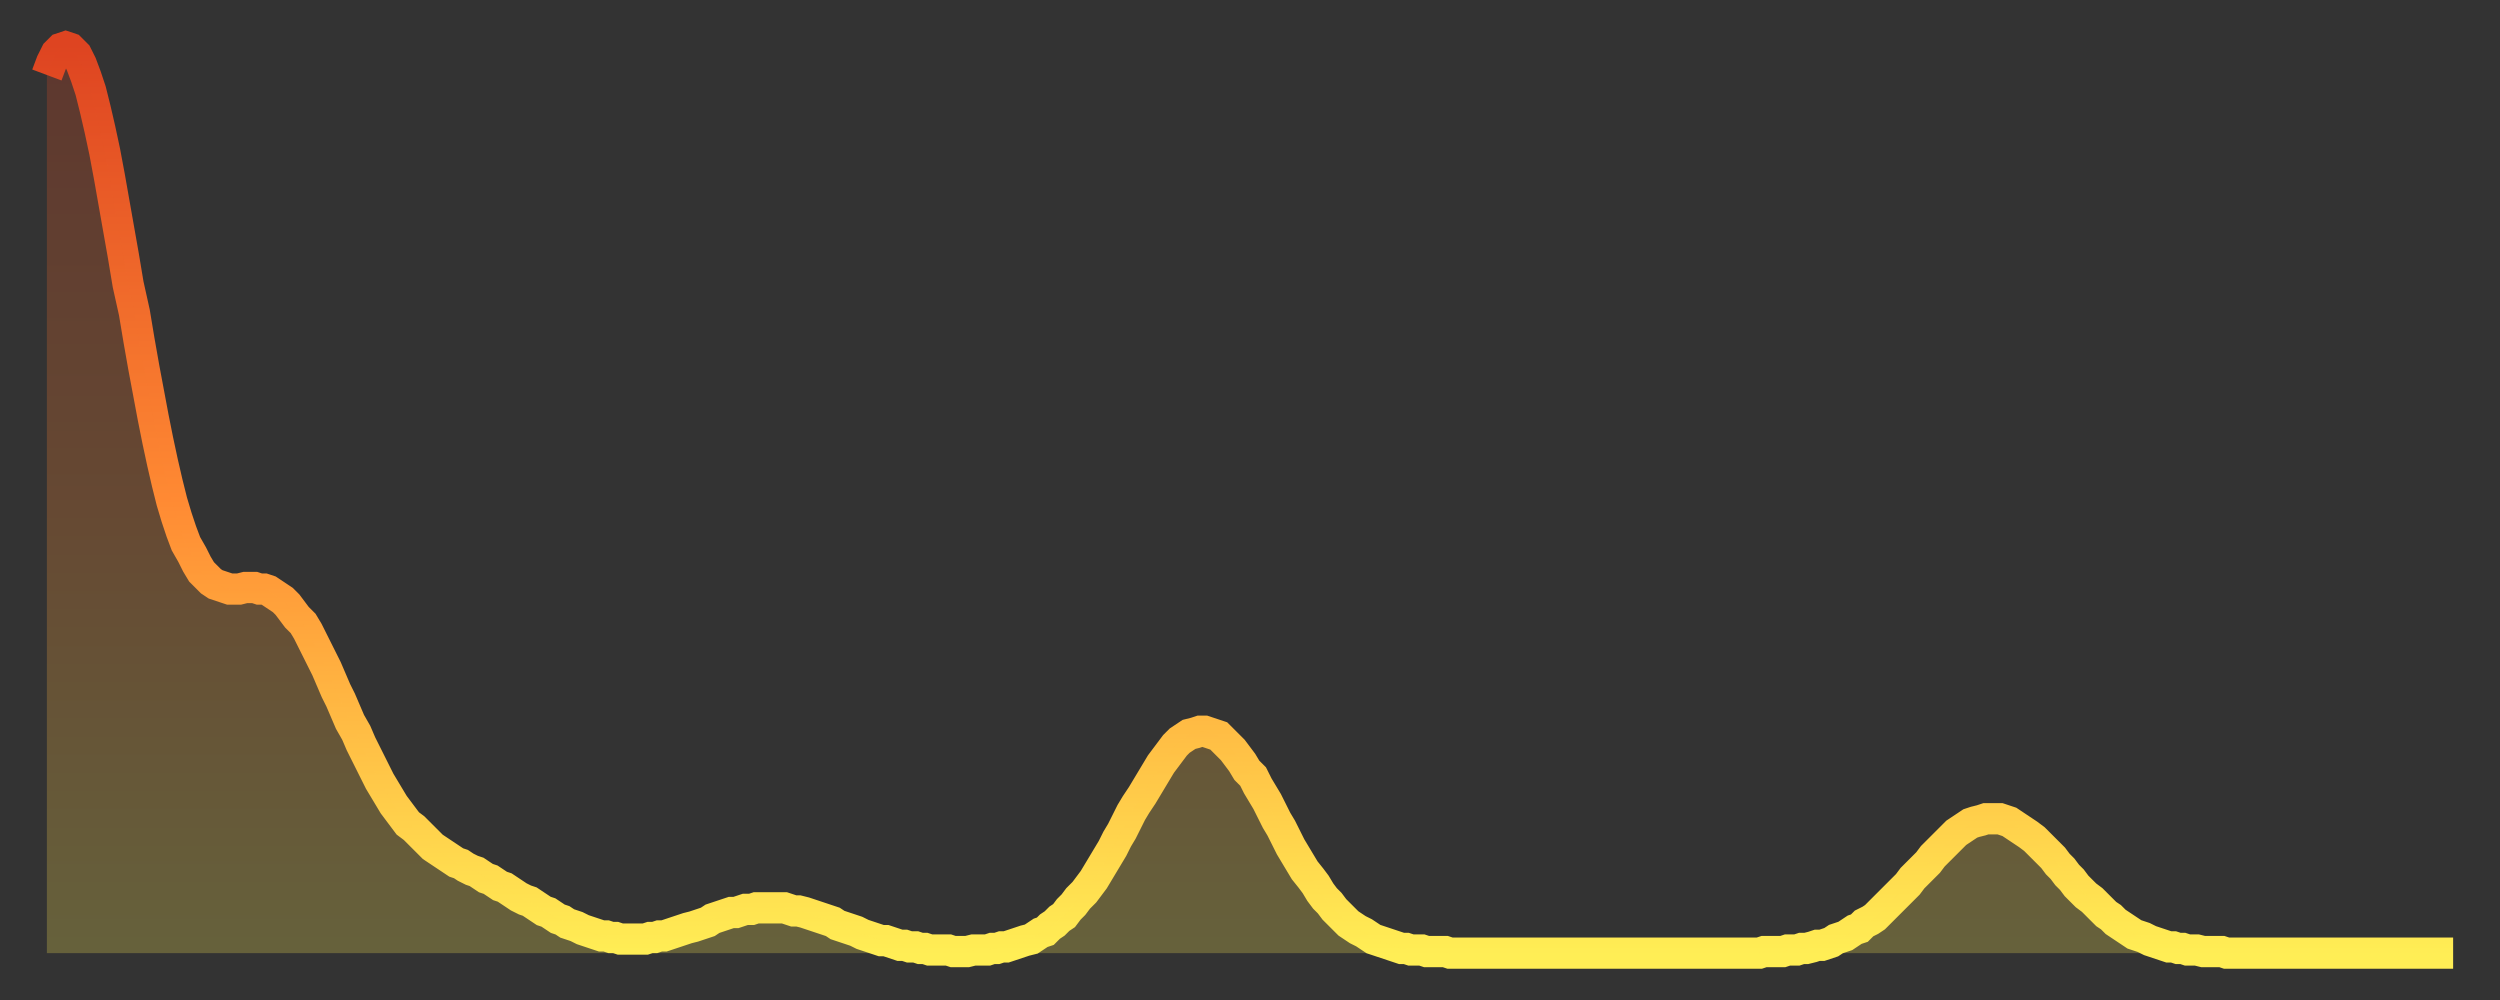 <?xml version="1.0" encoding="utf-8" ?>
<svg baseProfile="full" height="64" version="1.1" width="160" xmlns="http://www.w3.org/2000/svg" xmlns:ev="http://www.w3.org/2001/xml-events" xmlns:xlink="http://www.w3.org/1999/xlink"><rect width="100%" height="100%" fill="#333333" stroke="none"/><defs><linearGradient id="id1347118" x1="0" x2="0" y1="0" y2="1"><stop offset="0%" stop-color="#de4421" /><stop offset="50%" stop-color="#ff8a33" /><stop offset="100%" stop-color="#ffee55" /></linearGradient></defs><g transform="translate(3,3)"><g><path d="M 0.0 1.8 0.3 1.0 0.6 0.4 0.9 0.1 1.2 0.0 1.5 0.1 1.9 0.5 2.2 1.1 2.5 1.9 2.8 2.8 3.1 4.0 3.4 5.3 3.7 6.7 4.0 8.3 4.3 10.0 4.6 11.7 4.9 13.4 5.2 15.2 5.6 17.0 5.9 18.8 6.2 20.5 6.5 22.1 6.8 23.7 7.1 25.2 7.4 26.6 7.7 27.9 8.0 29.1 8.3 30.1 8.6 31.0 8.9 31.8 9.3 32.5 9.6 33.1 9.9 33.6 10.2 33.9 10.5 34.2 10.8 34.4 11.1 34.5 11.4 34.6 11.7 34.7 12.0 34.7 12.3 34.7 12.7 34.6 13.0 34.6 13.3 34.6 13.6 34.7 13.9 34.7 14.2 34.8 14.5 35.0 14.8 35.2 15.1 35.4 15.4 35.7 15.7 36.1 16.0 36.5 16.4 36.9 16.7 37.4 17.0 38.0 17.3 38.6 17.6 39.2 17.9 39.8 18.2 40.5 18.5 41.2 18.8 41.8 19.1 42.5 19.4 43.2 19.8 43.9 20.1 44.6 20.4 45.2 20.7 45.8 21.0 46.4 21.3 47.0 21.6 47.5 21.9 48.0 22.2 48.5 22.5 48.9 22.8 49.3 23.1 49.7 23.5 50.0 23.8 50.3 24.1 50.6 24.4 50.9 24.7 51.2 25.0 51.4 25.3 51.6 25.6 51.8 25.9 52.0 26.2 52.2 26.5 52.3 26.8 52.5 27.2 52.7 27.5 52.8 27.8 53.0 28.1 53.2 28.4 53.3 28.7 53.5 29.0 53.7 29.3 53.8 29.6 54.0 29.9 54.2 30.2 54.4 30.6 54.6 30.9 54.7 31.2 54.9 31.5 55.1 31.8 55.3 32.1 55.4 32.4 55.6 32.7 55.8 33.0 55.9 33.3 56.1 33.6 56.2 33.9 56.3 34.3 56.5 34.6 56.6 34.9 56.7 35.2 56.8 35.5 56.9 35.8 56.9 36.1 57.0 36.4 57.0 36.7 57.1 37.0 57.1 37.3 57.1 37.7 57.1 38.0 57.1 38.3 57.1 38.6 57.0 38.9 57.0 39.2 56.9 39.5 56.9 39.8 56.8 40.1 56.7 40.4 56.6 40.7 56.5 41.0 56.4 41.4 56.3 41.7 56.2 42.0 56.1 42.3 56.0 42.6 55.8 42.9 55.7 43.2 55.6 43.5 55.5 43.8 55.4 44.1 55.4 44.4 55.3 44.7 55.2 45.1 55.2 45.4 55.1 45.7 55.1 46.0 55.1 46.3 55.1 46.6 55.1 46.9 55.1 47.2 55.1 47.5 55.2 47.8 55.3 48.1 55.3 48.5 55.4 48.8 55.5 49.1 55.6 49.4 55.7 49.7 55.8 50.0 55.9 50.3 56.0 50.6 56.2 50.9 56.3 51.2 56.4 51.5 56.5 51.8 56.6 52.2 56.8 52.5 56.9 52.8 57.0 53.1 57.1 53.4 57.2 53.7 57.2 54.0 57.3 54.3 57.4 54.6 57.5 54.9 57.5 55.2 57.6 55.6 57.6 55.9 57.7 56.2 57.7 56.5 57.8 56.8 57.8 57.1 57.8 57.4 57.8 57.7 57.8 58.0 57.9 58.3 57.9 58.6 57.9 58.9 57.9 59.3 57.8 59.6 57.8 59.9 57.8 60.2 57.8 60.5 57.7 60.8 57.7 61.1 57.6 61.4 57.6 61.7 57.5 62.0 57.4 62.3 57.3 62.6 57.2 63.0 57.1 63.3 56.9 63.6 56.7 63.9 56.6 64.2 56.3 64.5 56.1 64.8 55.8 65.1 55.6 65.4 55.2 65.7 54.9 66.0 54.5 66.4 54.1 66.7 53.7 67.0 53.3 67.3 52.8 67.6 52.3 67.9 51.8 68.2 51.3 68.5 50.7 68.8 50.2 69.1 49.6 69.4 49.0 69.7 48.5 70.1 47.9 70.4 47.4 70.7 46.9 71.0 46.4 71.3 45.9 71.6 45.5 71.9 45.1 72.2 44.7 72.5 44.4 72.8 44.2 73.1 44.0 73.5 43.9 73.8 43.8 74.1 43.8 74.4 43.9 74.7 44.0 75.0 44.1 75.3 44.4 75.6 44.7 75.9 45.0 76.2 45.4 76.5 45.8 76.8 46.3 77.2 46.7 77.5 47.3 77.8 47.8 78.1 48.3 78.4 48.9 78.7 49.5 79.0 50.0 79.3 50.6 79.6 51.2 79.9 51.7 80.2 52.2 80.5 52.7 80.9 53.2 81.2 53.6 81.5 54.1 81.8 54.5 82.1 54.8 82.4 55.2 82.7 55.5 83.0 55.8 83.3 56.1 83.6 56.3 83.9 56.5 84.3 56.7 84.6 56.9 84.9 57.1 85.2 57.2 85.5 57.3 85.8 57.4 86.1 57.5 86.4 57.6 86.7 57.7 87.0 57.7 87.3 57.8 87.6 57.8 88.0 57.8 88.3 57.9 88.6 57.9 88.9 57.9 89.2 57.9 89.5 57.9 89.8 58.0 90.1 58.0 90.4 58.0 90.7 58.0 91.0 58.0 91.4 58.0 91.7 58.0 92.0 58.0 92.3 58.0 92.6 58.0 92.9 58.0 93.2 58.0 93.5 58.0 93.8 58.0 94.1 58.0 94.4 58.0 94.7 58.0 95.1 58.0 95.4 58.0 95.7 58.0 96.0 58.0 96.3 58.0 96.6 58.0 96.9 58.0 97.2 58.0 97.5 58.0 97.8 58.0 98.1 58.0 98.4 58.0 98.8 58.0 99.1 58.0 99.4 58.0 99.7 58.0 100.0 58.0 100.3 58.0 100.6 58.0 100.9 58.0 101.2 58.0 101.5 58.0 101.8 58.0 102.2 58.0 102.5 58.0 102.8 58.0 103.1 58.0 103.4 58.0 103.7 58.0 104.0 58.0 104.3 58.0 104.6 58.0 104.9 58.0 105.2 58.0 105.5 58.0 105.9 58.0 106.2 58.0 106.5 58.0 106.8 58.0 107.1 58.0 107.4 58.0 107.7 58.0 108.0 58.0 108.3 58.0 108.6 58.0 108.9 58.0 109.3 58.0 109.6 58.0 109.9 57.9 110.2 57.9 110.5 57.9 110.8 57.9 111.1 57.9 111.4 57.8 111.7 57.8 112.0 57.8 112.3 57.7 112.6 57.7 113.0 57.6 113.3 57.5 113.6 57.5 113.9 57.4 114.2 57.3 114.5 57.1 114.8 57.0 115.1 56.9 115.4 56.7 115.7 56.5 116.0 56.4 116.3 56.1 116.7 55.9 117.0 55.7 117.3 55.4 117.6 55.1 117.9 54.8 118.2 54.5 118.5 54.2 118.8 53.9 119.1 53.6 119.4 53.2 119.7 52.9 120.1 52.5 120.4 52.2 120.7 51.8 121.0 51.5 121.3 51.2 121.6 50.9 121.9 50.6 122.2 50.3 122.5 50.1 122.8 49.9 123.1 49.7 123.4 49.6 123.8 49.5 124.1 49.4 124.4 49.4 124.7 49.4 125.0 49.4 125.3 49.5 125.6 49.6 125.9 49.8 126.2 50.0 126.5 50.2 126.8 50.4 127.2 50.7 127.5 51.0 127.8 51.3 128.1 51.6 128.4 51.9 128.7 52.3 129.0 52.6 129.3 53.0 129.6 53.3 129.9 53.7 130.2 54.0 130.5 54.3 130.9 54.6 131.2 54.9 131.5 55.2 131.8 55.5 132.1 55.7 132.4 56.0 132.7 56.2 133.0 56.4 133.3 56.6 133.6 56.8 133.9 56.9 134.2 57.0 134.6 57.2 134.9 57.3 135.2 57.4 135.5 57.5 135.8 57.6 136.1 57.6 136.4 57.7 136.7 57.7 137.0 57.8 137.3 57.8 137.6 57.8 138.0 57.9 138.3 57.9 138.6 57.9 138.9 57.9 139.2 57.9 139.5 58.0 139.8 58.0 140.1 58.0 140.4 58.0 140.7 58.0 141.0 58.0 141.3 58.0 141.7 58.0 142.0 58.0 142.3 58.0 142.6 58.0 142.9 58.0 143.2 58.0 143.5 58.0 143.8 58.0 144.1 58.0 144.4 58.0 144.7 58.0 145.1 58.0 145.4 58.0 145.7 58.0 146.0 58.0 146.3 58.0 146.6 58.0 146.9 58.0 147.2 58.0 147.5 58.0 147.8 58.0 148.1 58.0 148.4 58.0 148.8 58.0 149.1 58.0 149.4 58.0 149.7 58.0 150.0 58.0 150.3 58.0 150.6 58.0 150.9 58.0 151.2 58.0 151.5 58.0 151.8 58.0 152.1 58.0 152.5 58.0 152.8 58.0 153.1 58.0 153.4 58.0 153.7 58.0 154.0 58.0" fill="none" id="graph-curve" opacity="1" stroke="url(#id1347118)" stroke-width="2" /><path d="M 0 58 L 0.0 1.8 0.3 1.0 0.6 0.4 0.9 0.1 1.2 0.0 1.5 0.1 1.9 0.5 2.2 1.1 2.5 1.9 2.8 2.8 3.1 4.0 3.4 5.3 3.7 6.7 4.0 8.3 4.3 10.0 4.6 11.7 4.9 13.4 5.2 15.2 5.6 17.0 5.9 18.8 6.2 20.5 6.5 22.1 6.8 23.7 7.1 25.2 7.4 26.6 7.7 27.9 8.0 29.1 8.3 30.1 8.6 31.0 8.9 31.8 9.3 32.5 9.6 33.1 9.9 33.6 10.2 33.9 10.5 34.2 10.8 34.4 11.1 34.5 11.4 34.6 11.7 34.7 12.0 34.7 12.3 34.7 12.7 34.6 13.0 34.6 13.3 34.6 13.6 34.7 13.9 34.7 14.2 34.8 14.5 35.0 14.8 35.2 15.1 35.4 15.4 35.7 15.7 36.1 16.0 36.5 16.4 36.9 16.7 37.4 17.0 38.0 17.3 38.6 17.6 39.2 17.9 39.8 18.2 40.5 18.5 41.2 18.8 41.8 19.1 42.5 19.4 43.2 19.8 43.9 20.1 44.6 20.4 45.2 20.7 45.8 21.0 46.4 21.3 47.0 21.6 47.5 21.9 48.0 22.2 48.5 22.5 48.9 22.8 49.3 23.1 49.7 23.5 50.0 23.8 50.3 24.1 50.6 24.4 50.9 24.7 51.2 25.0 51.4 25.3 51.6 25.6 51.8 25.9 52.0 26.2 52.2 26.5 52.3 26.8 52.5 27.2 52.7 27.5 52.8 27.8 53.0 28.1 53.2 28.4 53.3 28.7 53.5 29.0 53.7 29.3 53.8 29.6 54.0 29.9 54.2 30.2 54.4 30.6 54.6 30.9 54.7 31.2 54.9 31.5 55.1 31.8 55.3 32.1 55.4 32.4 55.6 32.7 55.8 33.0 55.9 33.3 56.1 33.6 56.2 33.9 56.3 34.3 56.5 34.6 56.6 34.9 56.7 35.2 56.8 35.5 56.9 35.8 56.9 36.1 57.0 36.4 57.0 36.7 57.1 37.0 57.1 37.3 57.1 37.7 57.1 38.0 57.1 38.3 57.1 38.6 57.0 38.9 57.0 39.2 56.9 39.5 56.9 39.8 56.8 40.1 56.7 40.4 56.6 40.7 56.5 41.0 56.4 41.4 56.3 41.7 56.2 42.0 56.1 42.3 56.0 42.6 55.8 42.9 55.7 43.2 55.6 43.5 55.5 43.8 55.4 44.1 55.4 44.4 55.3 44.7 55.2 45.1 55.2 45.4 55.1 45.7 55.1 46.0 55.1 46.3 55.1 46.6 55.1 46.9 55.1 47.2 55.1 47.5 55.2 47.8 55.3 48.1 55.3 48.5 55.4 48.8 55.5 49.1 55.6 49.4 55.7 49.7 55.8 50.0 55.9 50.3 56.0 50.6 56.2 50.9 56.3 51.2 56.4 51.5 56.5 51.8 56.6 52.2 56.8 52.5 56.9 52.8 57.0 53.1 57.1 53.4 57.2 53.7 57.2 54.0 57.3 54.3 57.4 54.6 57.5 54.9 57.5 55.2 57.6 55.6 57.6 55.9 57.7 56.2 57.7 56.5 57.8 56.8 57.8 57.1 57.8 57.4 57.8 57.7 57.8 58.0 57.9 58.3 57.9 58.6 57.9 58.9 57.9 59.3 57.8 59.6 57.8 59.9 57.8 60.2 57.8 60.5 57.7 60.8 57.7 61.1 57.6 61.4 57.6 61.7 57.5 62.0 57.4 62.3 57.3 62.6 57.2 63.0 57.1 63.3 56.9 63.6 56.7 63.9 56.6 64.2 56.3 64.5 56.1 64.8 55.8 65.1 55.6 65.4 55.2 65.7 54.9 66.0 54.5 66.4 54.1 66.7 53.7 67.0 53.3 67.3 52.8 67.6 52.3 67.9 51.8 68.2 51.3 68.5 50.7 68.8 50.2 69.1 49.6 69.4 49.0 69.7 48.5 70.1 47.9 70.4 47.4 70.7 46.9 71.0 46.4 71.3 45.9 71.6 45.5 71.9 45.1 72.2 44.7 72.5 44.4 72.8 44.2 73.1 44.0 73.5 43.9 73.8 43.8 74.1 43.8 74.4 43.9 74.7 44.0 75.0 44.1 75.3 44.4 75.6 44.7 75.9 45.0 76.2 45.4 76.5 45.8 76.8 46.3 77.2 46.7 77.5 47.3 77.8 47.8 78.1 48.3 78.4 48.9 78.7 49.5 79.0 50.0 79.3 50.6 79.6 51.2 79.9 51.7 80.2 52.2 80.5 52.7 80.9 53.2 81.2 53.6 81.5 54.1 81.8 54.5 82.1 54.8 82.4 55.2 82.7 55.5 83.0 55.8 83.3 56.1 83.6 56.3 83.9 56.5 84.3 56.7 84.6 56.9 84.9 57.1 85.2 57.2 85.5 57.3 85.8 57.4 86.1 57.5 86.4 57.6 86.7 57.7 87.0 57.7 87.3 57.8 87.6 57.8 88.0 57.8 88.3 57.9 88.6 57.9 88.9 57.9 89.2 57.9 89.5 57.9 89.8 58.0 90.1 58.0 90.4 58.0 90.7 58.0 91.0 58.0 91.4 58.0 91.7 58.0 92.0 58.0 92.3 58.0 92.6 58.0 92.9 58.0 93.2 58.0 93.5 58.0 93.8 58.0 94.1 58.0 94.4 58.0 94.7 58.0 95.1 58.0 95.4 58.0 95.7 58.0 96.0 58.0 96.3 58.0 96.6 58.0 96.9 58.0 97.2 58.0 97.5 58.0 97.8 58.0 98.1 58.0 98.4 58.0 98.8 58.0 99.1 58.0 99.4 58.0 99.7 58.0 100.0 58.0 100.3 58.0 100.6 58.0 100.9 58.0 101.2 58.0 101.5 58.0 101.8 58.0 102.2 58.0 102.5 58.0 102.8 58.0 103.1 58.0 103.4 58.0 103.7 58.0 104.0 58.0 104.3 58.0 104.6 58.0 104.9 58.0 105.2 58.0 105.5 58.0 105.9 58.0 106.2 58.0 106.5 58.0 106.8 58.0 107.1 58.0 107.4 58.0 107.7 58.0 108.0 58.0 108.3 58.0 108.6 58.0 108.9 58.0 109.3 58.0 109.6 58.0 109.9 57.9 110.2 57.9 110.5 57.9 110.8 57.9 111.1 57.9 111.4 57.8 111.7 57.8 112.0 57.8 112.3 57.7 112.6 57.7 113.0 57.6 113.3 57.5 113.6 57.5 113.9 57.4 114.2 57.3 114.5 57.1 114.8 57.0 115.1 56.9 115.4 56.7 115.7 56.5 116.0 56.4 116.3 56.1 116.7 55.9 117.0 55.7 117.3 55.4 117.6 55.1 117.9 54.8 118.2 54.5 118.5 54.2 118.8 53.9 119.1 53.6 119.4 53.2 119.7 52.9 120.1 52.5 120.4 52.2 120.7 51.8 121.0 51.5 121.3 51.2 121.6 50.9 121.9 50.6 122.2 50.3 122.5 50.1 122.8 49.9 123.1 49.7 123.4 49.6 123.8 49.5 124.1 49.4 124.4 49.4 124.7 49.4 125.0 49.4 125.3 49.5 125.6 49.6 125.9 49.8 126.2 50.0 126.5 50.2 126.8 50.4 127.2 50.7 127.5 51.0 127.8 51.3 128.1 51.6 128.4 51.9 128.7 52.3 129.0 52.6 129.3 53.0 129.6 53.3 129.9 53.7 130.2 54.0 130.5 54.3 130.9 54.6 131.2 54.9 131.5 55.2 131.8 55.5 132.1 55.7 132.4 56.0 132.7 56.2 133.0 56.4 133.3 56.6 133.6 56.8 133.9 56.9 134.2 57.0 134.6 57.2 134.9 57.3 135.2 57.4 135.5 57.5 135.8 57.6 136.1 57.6 136.4 57.7 136.7 57.7 137.0 57.8 137.3 57.8 137.6 57.8 138.0 57.9 138.3 57.9 138.6 57.9 138.9 57.9 139.2 57.9 139.5 58.0 139.8 58.0 140.1 58.0 140.4 58.0 140.7 58.0 141.0 58.0 141.3 58.0 141.7 58.0 142.0 58.0 142.3 58.0 142.6 58.0 142.9 58.0 143.2 58.0 143.5 58.0 143.8 58.0 144.1 58.0 144.4 58.0 144.7 58.0 145.1 58.0 145.4 58.0 145.7 58.0 146.0 58.0 146.3 58.0 146.6 58.0 146.9 58.0 147.2 58.0 147.5 58.0 147.8 58.0 148.1 58.0 148.4 58.0 148.8 58.0 149.1 58.0 149.4 58.0 149.7 58.0 150.0 58.0 150.3 58.0 150.6 58.0 150.9 58.0 151.2 58.0 151.5 58.0 151.8 58.0 152.1 58.0 152.5 58.0 152.8 58.0 153.1 58.0 153.4 58.0 153.7 58.0 154.0 58.0 154 58" fill="url(#id1347118)" fill-opacity=".25" id="graph-shadow" /></g></g></svg>